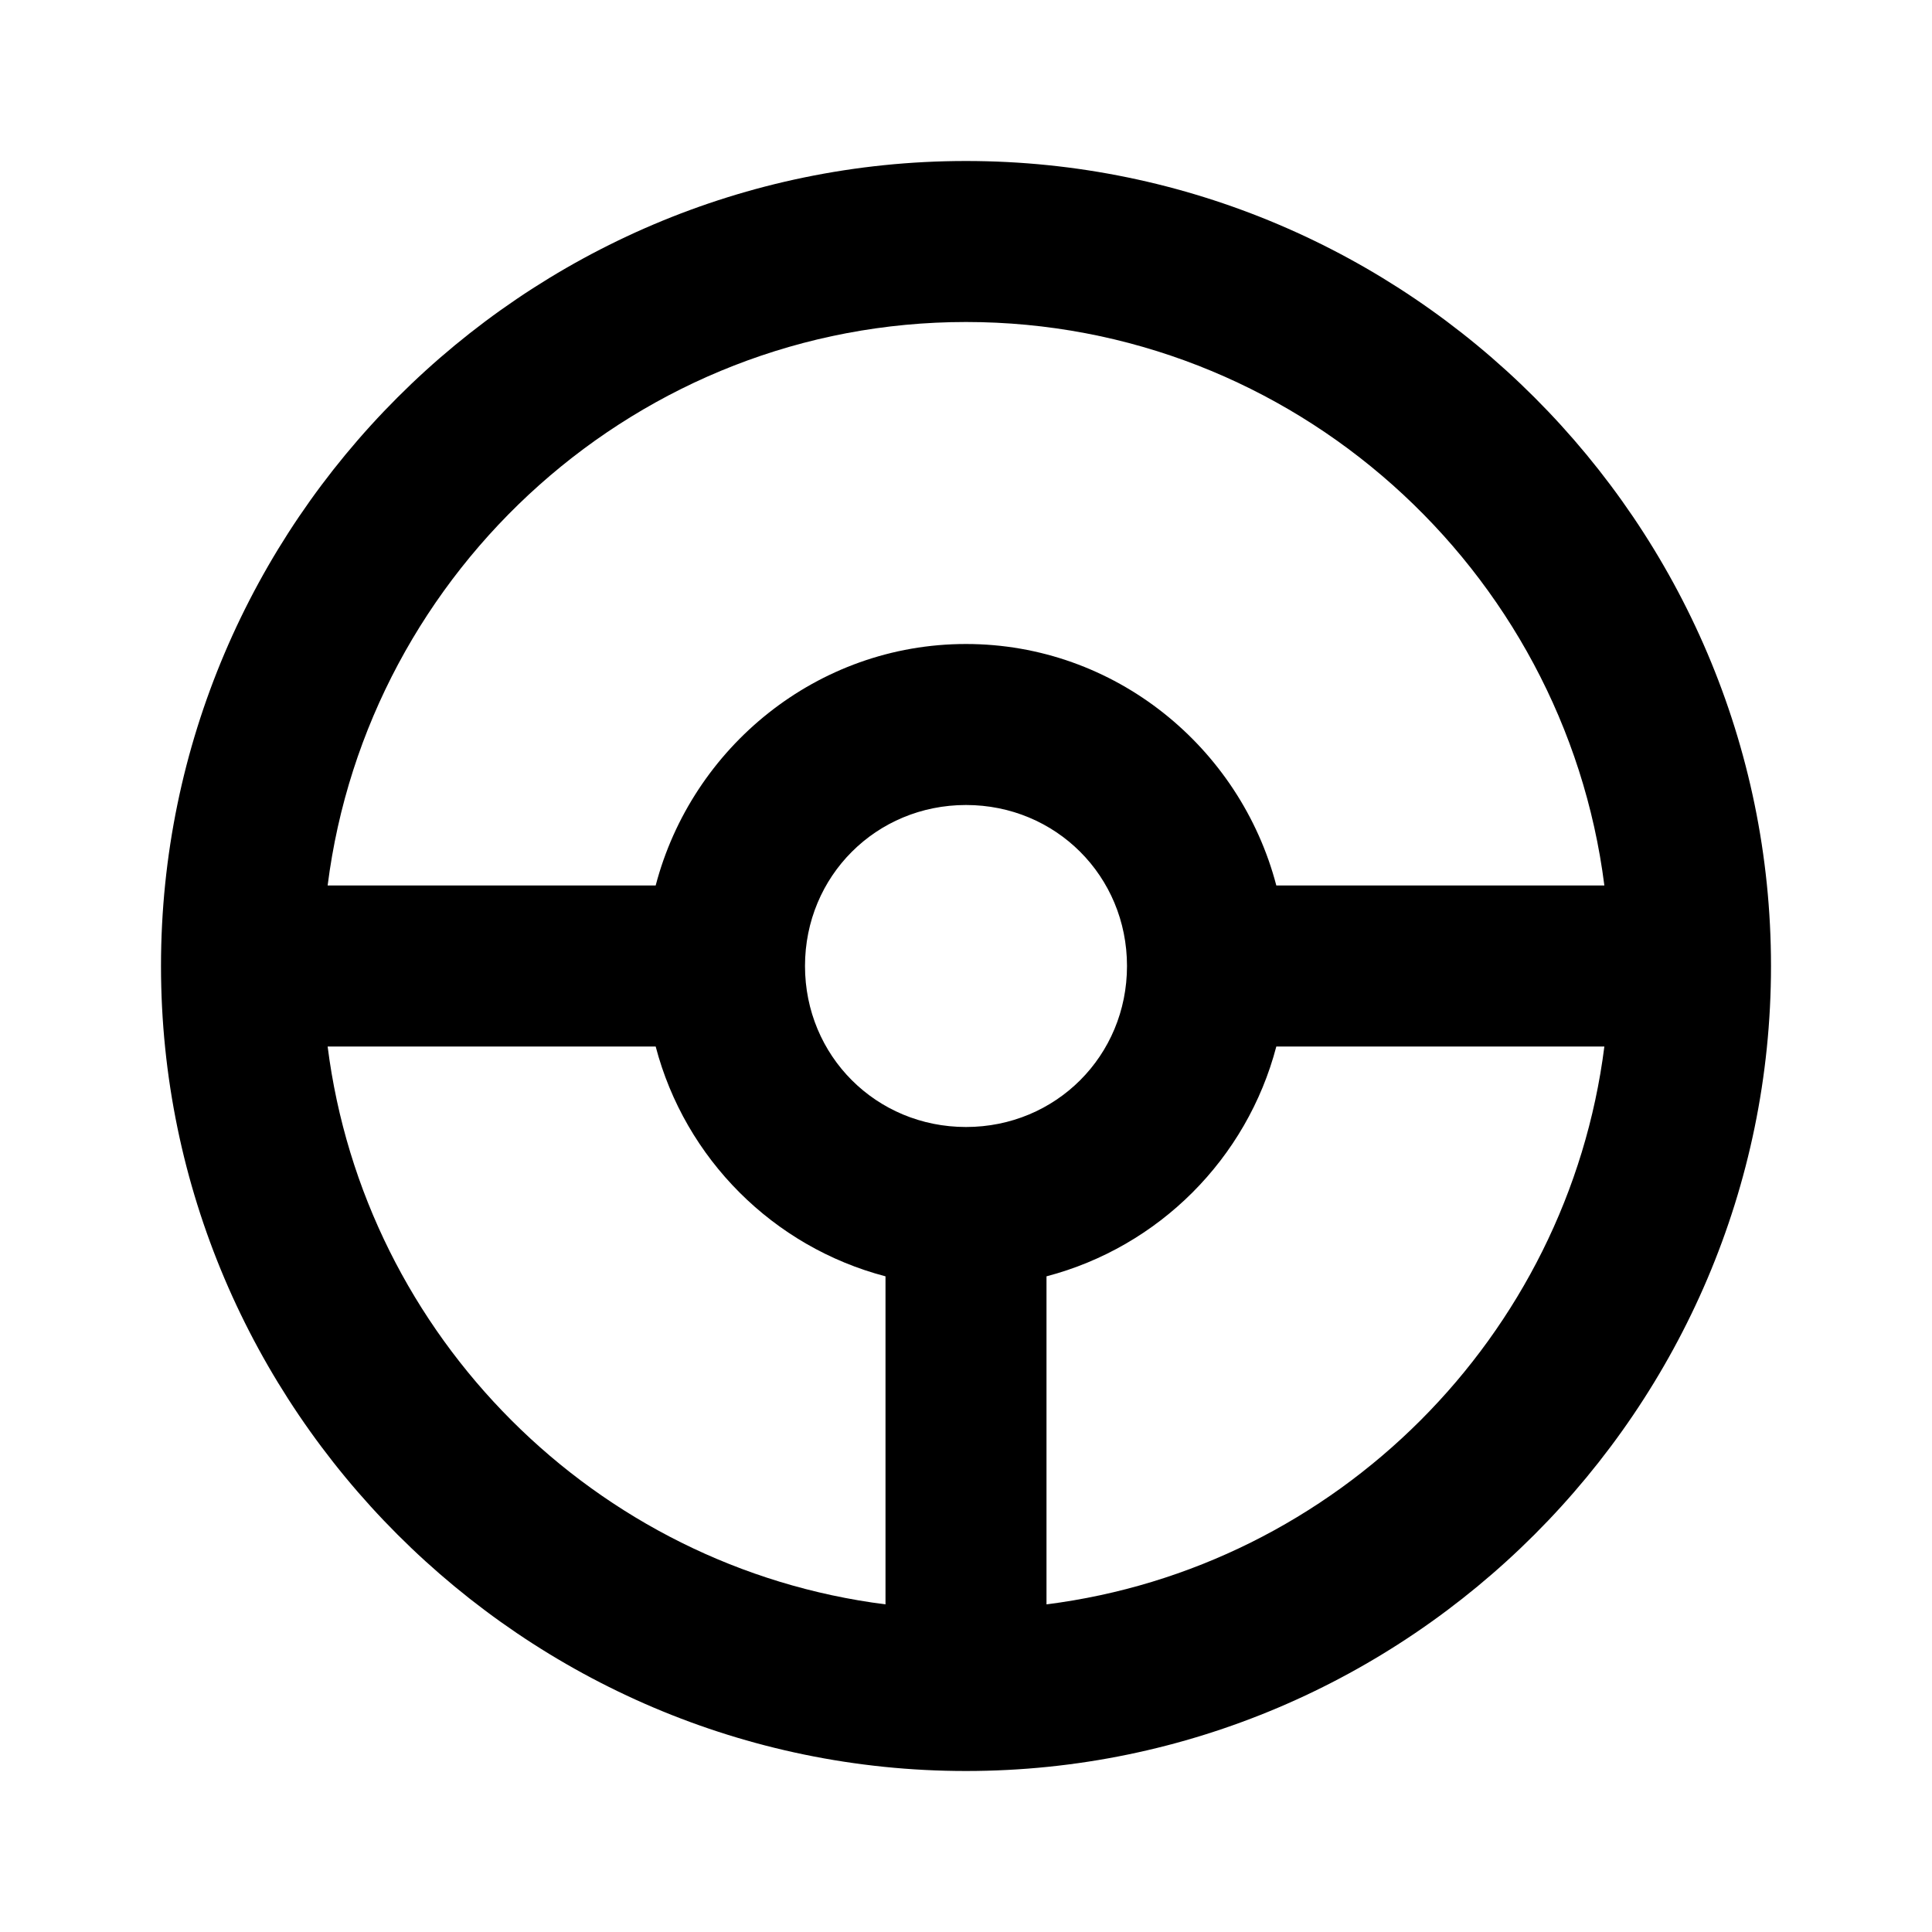<svg width="24" height="24" viewBox="0 0 24 24" fill="none" xmlns="http://www.w3.org/2000/svg">
<path d="M12 2C6.5 2 2 6.5 2 12C2 17.5 6.5 22 12 22C17.5 22 22 17.5 22 12C22 6.5 17.5 2 12 2ZM12 4C16.061 4 19.433 7.069 19.93 11H15.855C15.406 9.284 13.85 8 12 8C10.15 8 8.594 9.284 8.145 11H4.07C4.567 7.069 7.939 4 12 4ZM12 10C13.116 10 14 10.884 14 12C14 13.116 13.116 14 12 14C10.884 14 10 13.116 10 12C10 10.884 10.884 10 12 10ZM4.07 13H8.145C8.51 14.394 9.606 15.49 11 15.855V19.93C7.397 19.474 4.526 16.603 4.07 13ZM15.855 13H19.93C19.474 16.603 16.603 19.474 13 19.93V15.855C14.394 15.49 15.49 14.394 15.855 13Z" fill="black"/>
</svg>
